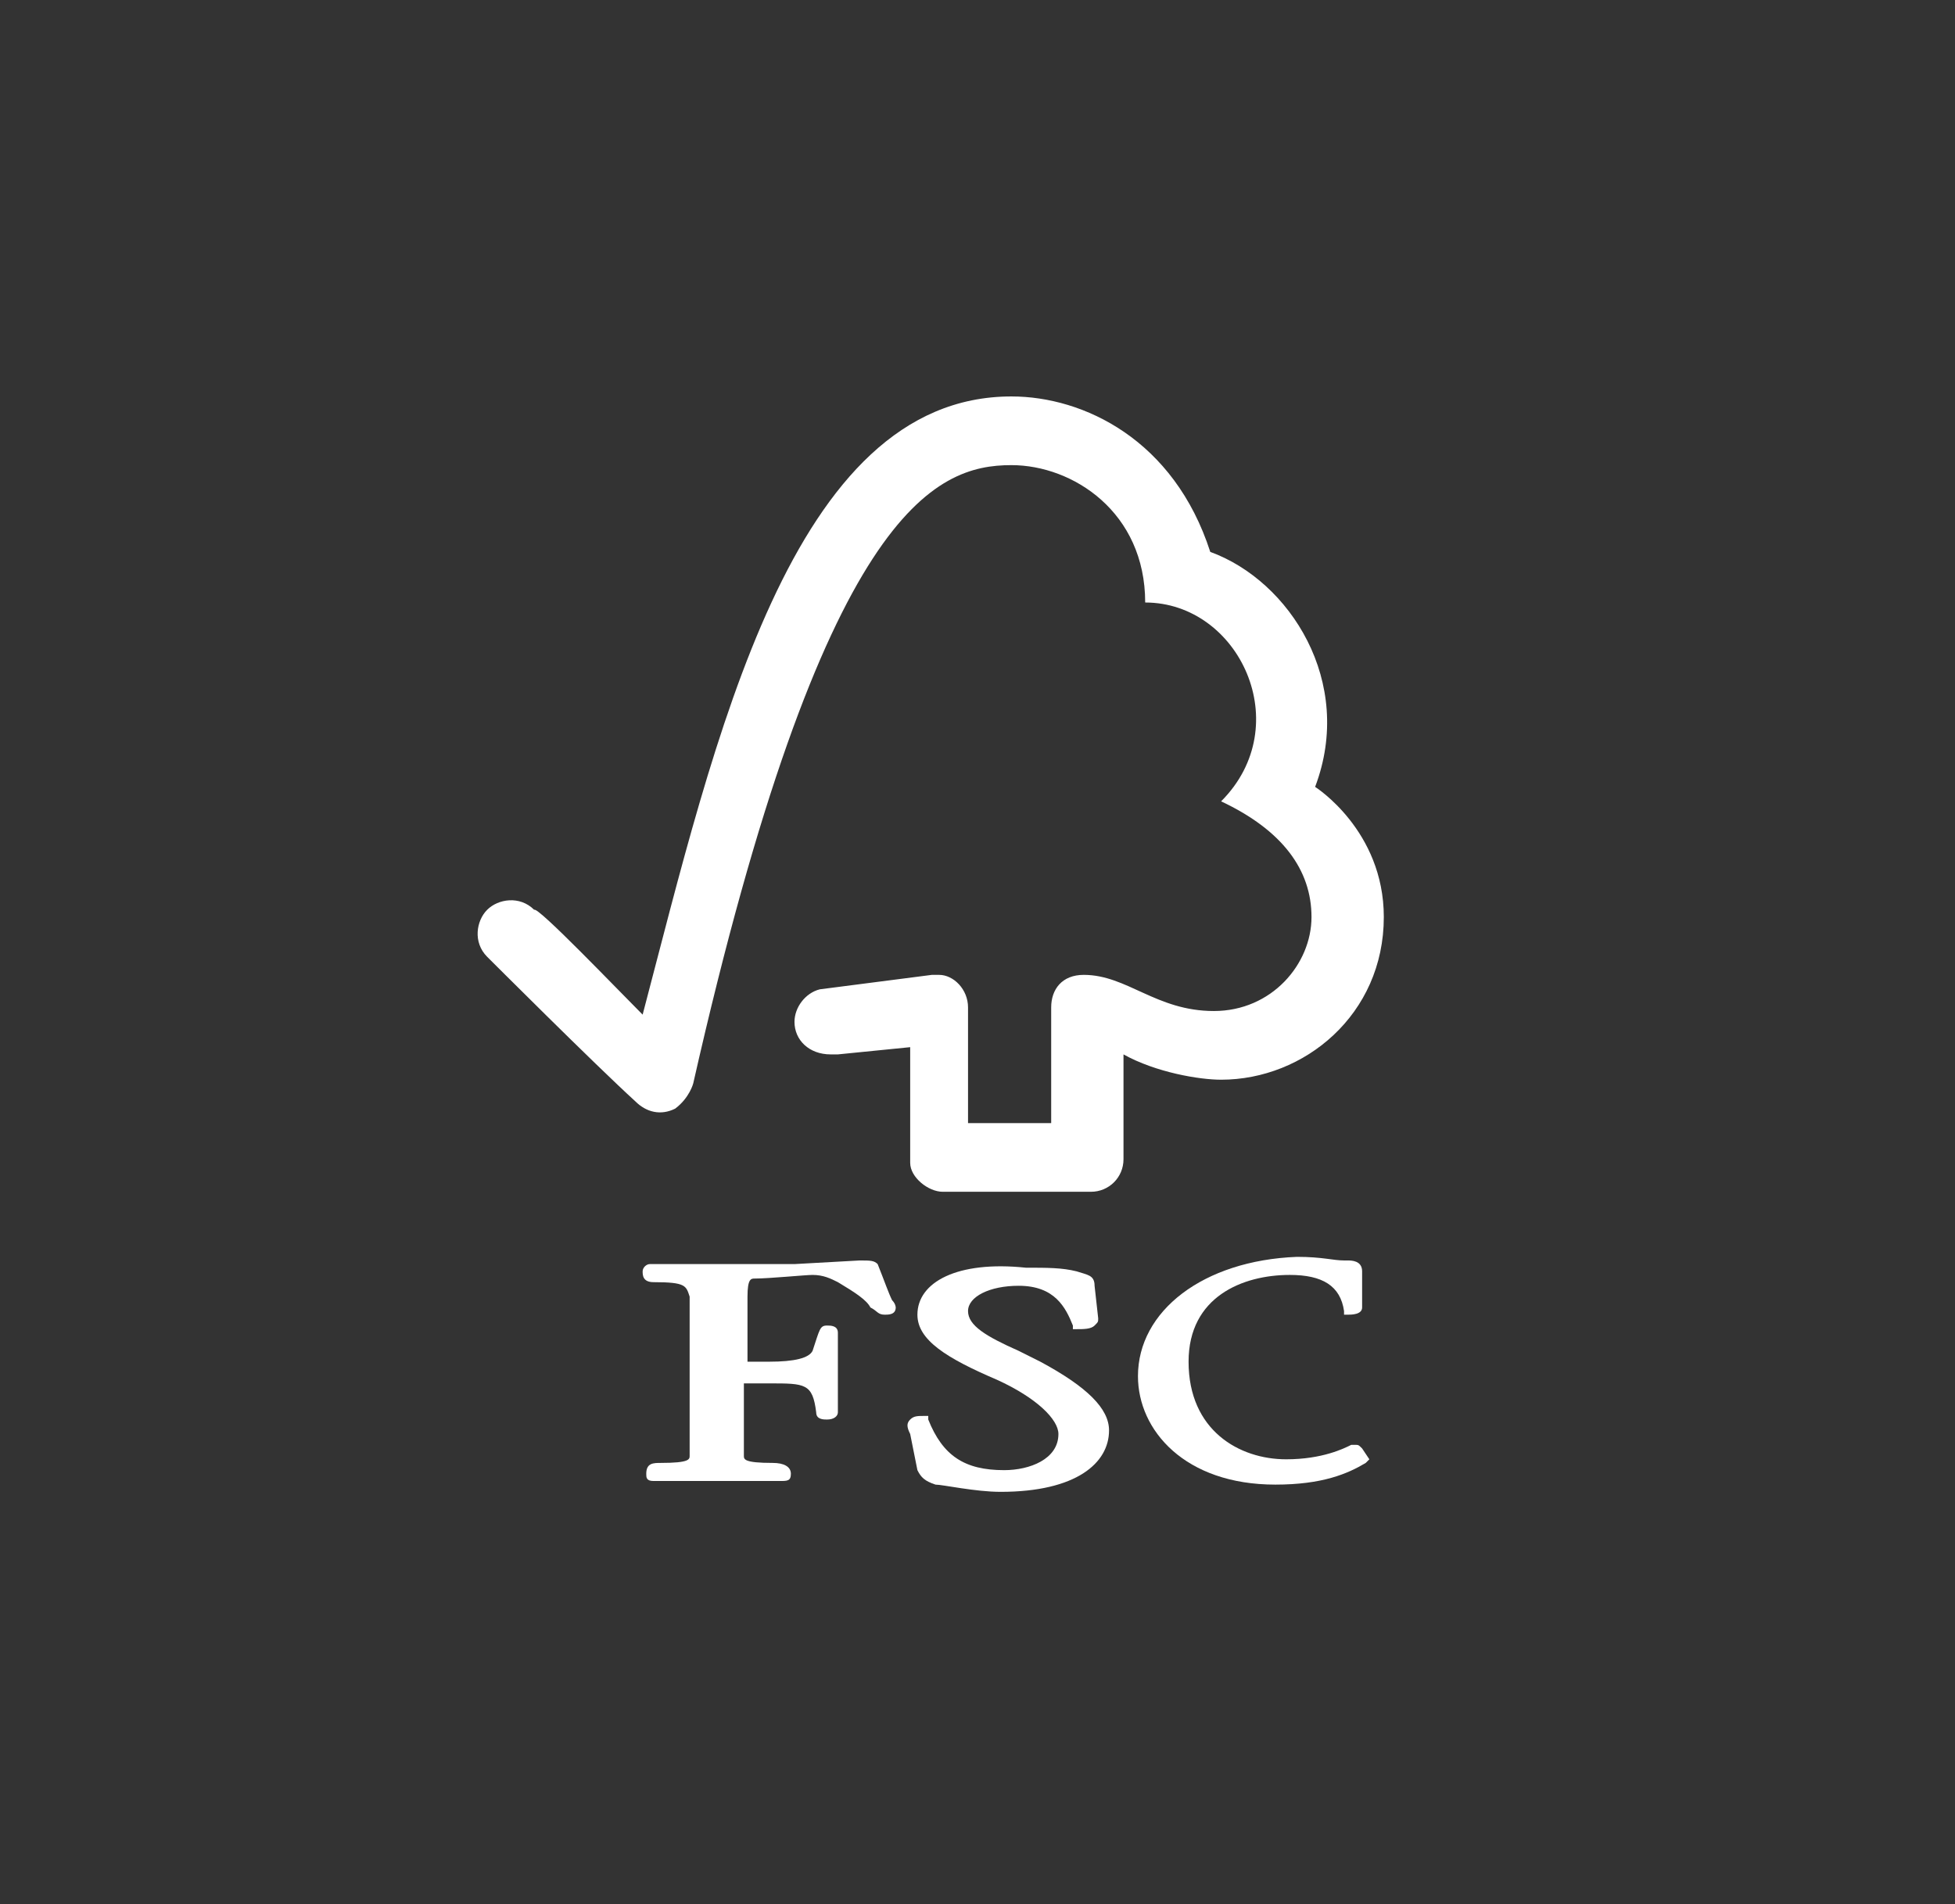 <?xml version="1.0" encoding="utf-8"?>
<!-- Generator: Adobe Illustrator 26.2.1, SVG Export Plug-In . SVG Version: 6.00 Build 0)  -->
<!DOCTYPE svg PUBLIC "-//W3C//DTD SVG 1.1//EN" "http://www.w3.org/Graphics/SVG/1.1/DTD/svg11.dtd">
<svg version="1.1" id="Ebene_1" xmlns:x="http://ns.adobe.com/Extensibility/1.0/" xmlns:i="http://ns.adobe.com/AdobeIllustrator/10.0/" xmlns:graph="http://ns.adobe.com/Graphs/1.0/"
	 xmlns="http://www.w3.org/2000/svg" xmlns:xlink="http://www.w3.org/1999/xlink" x="0px" y="0px" viewBox="0 0 154 150"
	 style="enable-background:new 0 0 154 150;" xml:space="preserve">
<rect x="0" y="0" width="154" height="150" fill="#333333" stroke="none"/>
<style type="text/css">
	.st0{fill:#FFFFFF;}
</style>
<g id="layer1" transform="translate(-2720.458,407.34)">
	<g id="g15654" transform="matrix(2.848,0,0,2.848,-4938.171,-1161.017)">
		<path id="path13902" class="st0" d="M2717.1,275.6c-6.1,0-8.2,9.5-10.2,17.1c-0.7-0.7-2.9-3-3-2.9c-0.4-0.4-1-0.3-1.3,0
			c-0.3,0.3-0.4,0.9,0,1.3c0,0,3,3,4.1,4c0.3,0.3,0.7,0.4,1.1,0.2c0.4-0.3,0.5-0.7,0.5-0.7c3.6-15.9,6.7-17.1,8.8-17.1
			c1.7,0,3.7,1.3,3.7,3.8c2.6,0,4.2,3.4,2.1,5.5c1.7,0.8,2.5,1.9,2.5,3.2c0,1.3-1.1,2.6-2.7,2.6c-1.6,0-2.4-1-3.6-1
			c-0.6,0-0.9,0.4-0.9,0.9v3.2h-2.3v-3.2c0-0.5-0.4-0.9-0.8-0.9c0,0-0.2,0-0.2,0l-3.1,0.4c-0.4,0.1-0.7,0.5-0.7,0.9
			c0,0.5,0.4,0.9,1,0.9c0.1,0,0.2,0,0.2,0c0,0,2-0.2,2-0.2s0,3.2,0,3.2c0,0.4,0.5,0.8,0.9,0.8h4.1c0.5,0,0.9-0.4,0.9-0.9v-2.9
			c0.9,0.5,2.1,0.7,2.7,0.7c2.3,0,4.5-1.8,4.5-4.5c0-2.4-1.9-3.6-1.9-3.6c1.1-2.9-0.7-5.7-2.9-6.5
			C2721.6,276.8,2719.1,275.6,2717.1,275.6"/>
		<path id="path13910" class="st0" d="M2714.5,301c0,0.7,0.8,1.2,2.2,1.8c1.1,0.5,1.7,1.1,1.7,1.5c0,0.7-0.8,1-1.5,1
			c-1.1,0-1.7-0.4-2.1-1.4l0-0.1h-0.1c-0.2,0-0.3,0-0.4,0.1c-0.1,0.1-0.1,0.2,0,0.4c0,0,0.2,1,0.2,1c0.1,0.2,0.2,0.3,0.5,0.4
			c0.2,0,1.1,0.2,1.8,0.2c2.1,0,3-0.8,3-1.7c0-0.6-0.6-1.2-1.9-1.9l-0.6-0.3c-0.9-0.4-1.4-0.7-1.4-1.1c0-0.4,0.6-0.7,1.4-0.7
			c1,0,1.3,0.6,1.5,1.1l0,0.1h0.1c0.2,0,0.4,0,0.5-0.1c0.1-0.1,0.1-0.1,0.1-0.2l-0.1-0.9c0-0.3-0.2-0.3-0.5-0.4
			c-0.4-0.1-0.8-0.1-1.4-0.1C2715.6,299.5,2714.5,300.1,2714.5,301"/>
		<path id="path13914" class="st0" d="M2720.6,302.7c0,1.5,1.3,3,3.8,3c1.3,0,2-0.3,2.5-0.6l0.1-0.1l-0.2-0.3l0,0
			c-0.1-0.1-0.1-0.1-0.2-0.1l-0.1,0c-0.2,0.1-0.8,0.4-1.8,0.4c-1.3,0-2.7-0.8-2.7-2.7c0-1.8,1.5-2.4,2.8-2.4c0.9,0,1.4,0.3,1.5,1
			l0,0.1h0.1c0.1,0,0.4,0,0.4-0.2v-1c0-0.3-0.3-0.3-0.4-0.3l-0.1,0c-0.3,0-0.6-0.1-1.3-0.1C2722.4,299.5,2720.6,300.9,2720.6,302.7"
			/>
		<path id="path13918" class="st0" d="M2711.1,299.6l-2.3,0l-1.5,0l-0.2,0c-0.1,0-0.2,0.1-0.2,0.2c0,0.1,0,0.3,0.3,0.3
			c0.9,0,0.9,0.1,1,0.4l0,0.2l0,0.9v2c0,0.3,0,0.9,0,1.3c0,0.1,0,0.2-0.8,0.2c-0.2,0-0.4,0-0.4,0.3c0,0.1,0,0.2,0.2,0.2l0.1,0
			c0.1,0,0.4,0,1.6,0c1.3,0,1.6,0,1.7,0l0.1,0c0.2,0,0.3,0,0.3-0.2c0-0.2-0.2-0.3-0.5-0.3c-0.8,0-0.8-0.1-0.8-0.2c0-0.4,0-0.9,0-1.3
			c0,0,0-0.5,0-0.7c0.2,0,0.7,0,0.7,0c1,0,1.2,0,1.3,0.8c0,0.2,0.2,0.2,0.3,0.2c0.2,0,0.3-0.1,0.3-0.2l0-0.3c0-0.2,0-0.4,0-0.7v-1.2
			c0-0.2-0.2-0.2-0.3-0.2c-0.2,0-0.2,0.1-0.4,0.7c-0.1,0.2-0.5,0.3-1.2,0.3c0,0-0.4,0-0.6,0c0-0.2,0-1.8,0-1.8
			c0-0.5,0.1-0.5,0.2-0.5c0.4,0,1.4-0.1,1.6-0.1c0.3,0,0.5,0.1,0.7,0.2c0.5,0.3,0.8,0.5,0.9,0.7c0.2,0.1,0.2,0.2,0.4,0.2
			c0.1,0,0.3,0,0.3-0.2c0,0,0-0.1-0.1-0.2c-0.1-0.2-0.2-0.5-0.4-1c-0.1-0.1-0.2-0.1-0.5-0.1L2711.1,299.6"/>
	</g>
</g>
</svg>
